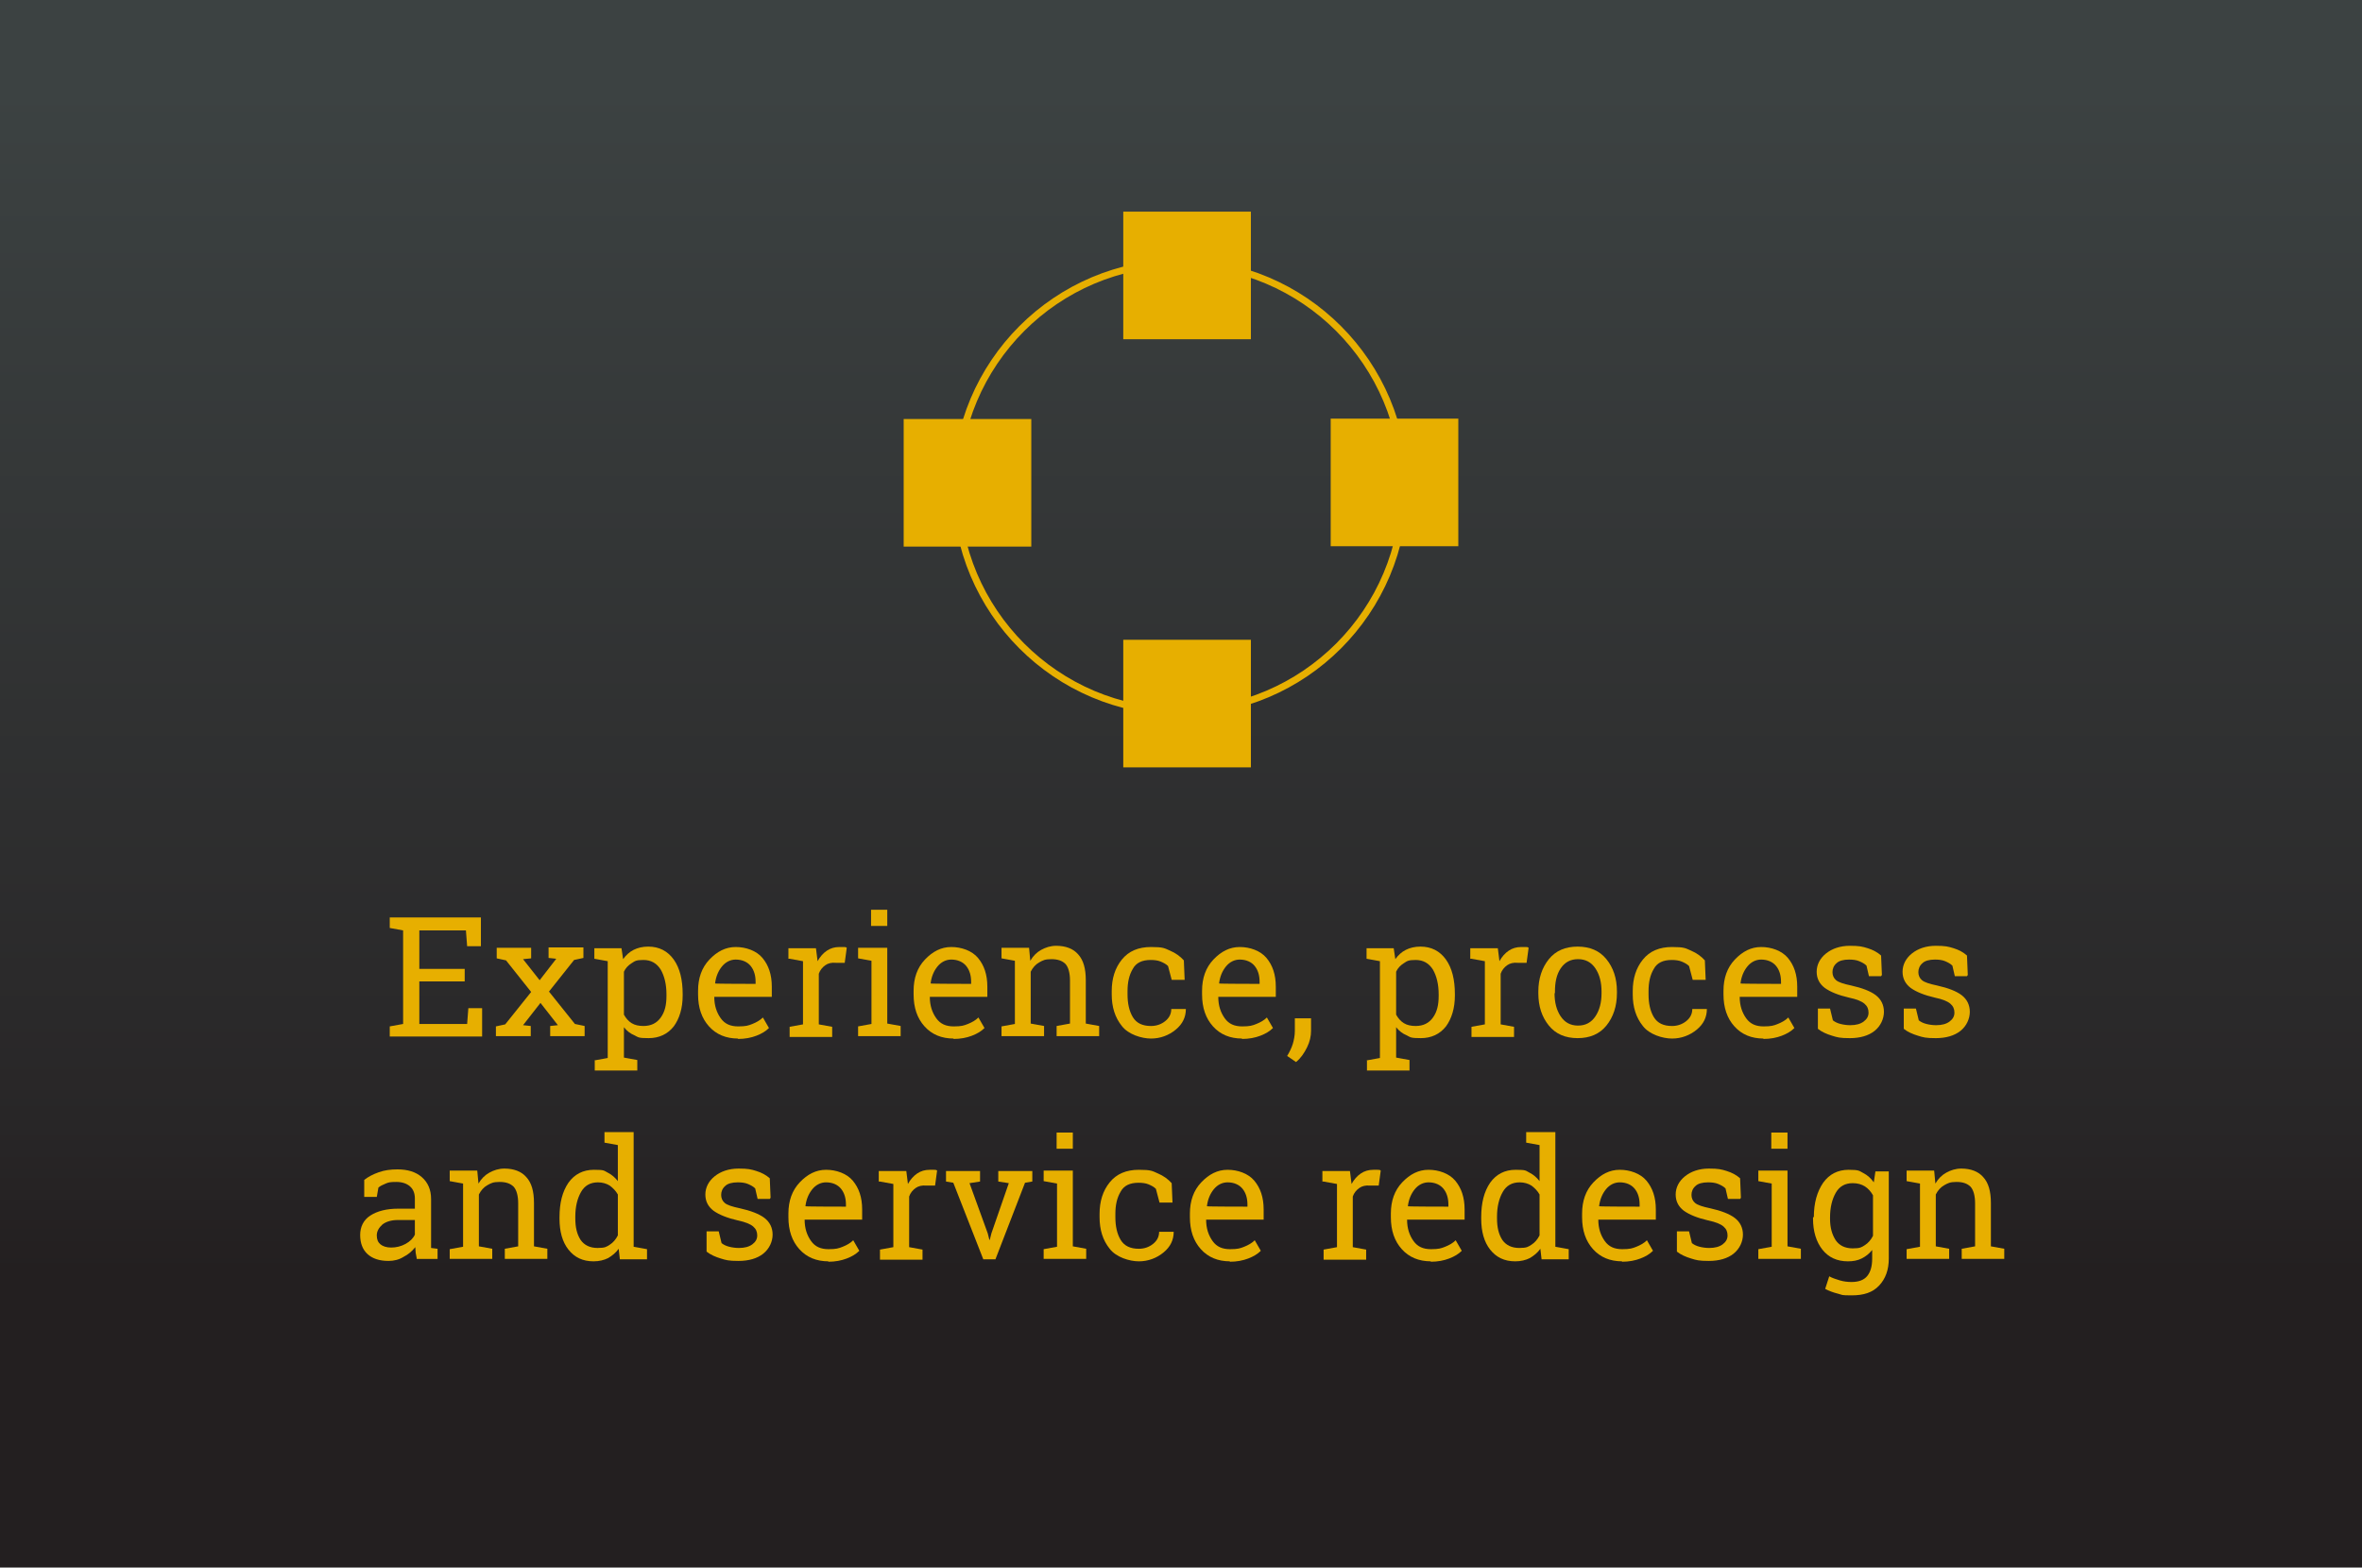 <?xml version="1.0" encoding="UTF-8"?> <svg xmlns="http://www.w3.org/2000/svg" xmlns:xlink="http://www.w3.org/1999/xlink" id="Layer_1" data-name="Layer 1" width="583" height="387" viewBox="0 0 583 387"><defs><style> .cls-1 { fill: url(#linear-gradient); } .cls-2 { fill: none; } .cls-2, .cls-3 { stroke: #e7af00; stroke-miterlimit: 10; stroke-width: 1.7px; } .cls-4, .cls-3 { fill: #e7af00; } </style><linearGradient id="linear-gradient" x1="291.5" y1="387.6" x2="291.5" y2="21.4" gradientUnits="userSpaceOnUse"><stop offset=".2" stop-color="#231f20"></stop><stop offset=".3" stop-color="#282627"></stop><stop offset="1" stop-color="#3c4242"></stop></linearGradient></defs><rect class="cls-1" x="0" y="0" width="583" height="387"></rect><g><path class="cls-4" d="m96.2,255.9v-2.5l3.3-.6v-23.1l-3.3-.6v-2.6h22.5v7.1h-3.4l-.3-3.9h-11.5v9.5h11.2v3.1h-11.2v10.5h11.8l.3-3.9h3.4v7h-22.7Z"></path><path class="cls-4" d="m122.4,253.4l2.3-.5,6.4-8-6.2-7.8-2.3-.5v-2.6h8.5v2.6l-2,.2,4.1,5.2,4.1-5.3-1.9-.2v-2.6h8.6v2.6l-2.3.5-6.2,7.8,6.4,8,2.4.5v2.5h-8.5v-2.5l1.9-.2-4.3-5.5-4.3,5.5,1.9.2v2.5h-8.6v-2.5Z"></path><path class="cls-4" d="m146.7,261.8l3.3-.6v-23.9l-3.3-.6v-2.6h6.7l.4,2.7c.7-1,1.6-1.8,2.6-2.3,1-.5,2.2-.8,3.6-.8,2.7,0,4.8,1.1,6.3,3.2s2.2,5,2.2,8.5v.4c0,3.1-.8,5.7-2.2,7.6-1.5,1.9-3.6,2.9-6.2,2.9s-2.5-.2-3.5-.7c-1-.4-1.9-1.1-2.6-2v7.5l3.3.6v2.6h-10.5v-2.6Zm17.8-16.3c0-2.5-.5-4.5-1.4-6.1-1-1.6-2.4-2.4-4.3-2.4s-2.1.3-2.9.8c-.8.5-1.5,1.2-1.9,2.1v10.6c.5.9,1.1,1.6,1.9,2.1s1.8.7,2.9.7c1.9,0,3.3-.7,4.3-2.1,1-1.4,1.4-3.1,1.4-5.3v-.4Z"></path><path class="cls-4" d="m182.2,256.4c-3,0-5.4-1-7.2-3s-2.7-4.6-2.7-7.9v-.9c0-3.1.9-5.7,2.8-7.7s4-3.1,6.5-3.1,5.1.9,6.6,2.7c1.5,1.8,2.3,4.1,2.3,7.1v2.5h-14.2c0,2.2.6,3.9,1.6,5.3s2.4,2,4.3,2,2.5-.2,3.5-.6c1-.4,1.9-.9,2.6-1.6l1.5,2.6c-.8.8-1.8,1.4-3.1,1.9-1.3.5-2.8.8-4.6.8Zm-.6-19.5c-1.3,0-2.5.6-3.4,1.7-.9,1.1-1.5,2.5-1.7,4.2h0c0,.1,10,.1,10,.1v-.5c0-1.6-.4-2.9-1.2-3.9-.8-1-2.1-1.6-3.7-1.6Z"></path><path class="cls-4" d="m194.6,236.7v-2.6h6.8l.4,3.2c.6-1.1,1.4-2,2.3-2.6.9-.6,1.9-.9,3.1-.9s.6,0,1,0,.6,0,.8.2l-.5,3.7h-2.2c-1-.1-1.9.1-2.6.6-.7.5-1.3,1.2-1.6,2.1v12.5l3.3.6v2.5h-10.5v-2.5l3.3-.6v-15.6l-3.3-.6Z"></path><path class="cls-4" d="m211.8,253.4l3.3-.6v-15.6l-3.3-.6v-2.6h7.2v18.7l3.3.6v2.5h-10.5v-2.5Zm7.2-24.8h-4v-4h4v4Z"></path><path class="cls-4" d="m235.4,256.4c-3,0-5.4-1-7.2-3s-2.7-4.6-2.7-7.9v-.9c0-3.1.9-5.7,2.8-7.7s4-3.1,6.5-3.1,5.1.9,6.6,2.7c1.5,1.8,2.3,4.1,2.3,7.1v2.5h-14.2c0,2.2.6,3.9,1.6,5.3s2.4,2,4.3,2,2.5-.2,3.5-.6c1-.4,1.9-.9,2.6-1.6l1.5,2.6c-.8.8-1.8,1.4-3.1,1.9-1.3.5-2.8.8-4.6.8Zm-.6-19.5c-1.3,0-2.5.6-3.4,1.7-.9,1.1-1.5,2.5-1.7,4.2h0c0,.1,10,.1,10,.1v-.5c0-1.6-.4-2.9-1.2-3.9-.8-1-2.1-1.6-3.7-1.6Z"></path><path class="cls-4" d="m247.2,253.4l3.3-.6v-15.6l-3.3-.6v-2.6h6.8l.3,3.2c.7-1.2,1.6-2.1,2.7-2.7,1.1-.6,2.3-1,3.7-1,2.3,0,4.2.7,5.4,2.1,1.3,1.4,1.9,3.5,1.9,6.4v10.7l3.3.6v2.5h-10.5v-2.5l3.3-.6v-10.6c0-1.9-.4-3.3-1.1-4.1-.8-.8-1.9-1.2-3.5-1.2s-2.1.3-3,.8-1.6,1.3-2.1,2.3v12.8l3.3.6v2.5h-10.5v-2.5Z"></path><path class="cls-4" d="m284.1,253.3c1.3,0,2.5-.4,3.5-1.2,1-.8,1.5-1.8,1.5-3h3.6c0,2-.8,3.7-2.5,5.1s-3.8,2.2-6.1,2.2-5.6-1-7.2-3.1c-1.7-2.1-2.5-4.7-2.5-7.8v-.8c0-3.1.8-5.7,2.5-7.8,1.7-2.1,4.1-3.1,7.2-3.1s3.3.3,4.7.9c1.4.6,2.5,1.4,3.4,2.4l.2,4.8h-3.2l-.9-3.4c-.5-.5-1.1-.8-1.8-1.1s-1.6-.4-2.5-.4c-2.1,0-3.6.7-4.4,2.2-.9,1.5-1.3,3.3-1.3,5.5v.8c0,2.2.4,4.1,1.3,5.6.9,1.5,2.4,2.2,4.5,2.2Z"></path><path class="cls-4" d="m306.6,256.4c-3,0-5.4-1-7.2-3s-2.7-4.6-2.7-7.9v-.9c0-3.1.9-5.7,2.8-7.7s4-3.1,6.5-3.1,5.1.9,6.6,2.7c1.5,1.8,2.3,4.1,2.3,7.1v2.5h-14.2c0,2.2.6,3.9,1.6,5.3s2.4,2,4.3,2,2.5-.2,3.5-.6c1-.4,1.9-.9,2.6-1.6l1.5,2.6c-.8.8-1.8,1.4-3.1,1.9-1.3.5-2.8.8-4.6.8Zm-.6-19.5c-1.3,0-2.5.6-3.4,1.7-.9,1.1-1.5,2.5-1.7,4.2h0c0,.1,10,.1,10,.1v-.5c0-1.6-.4-2.9-1.2-3.9-.8-1-2.1-1.6-3.7-1.6Z"></path><path class="cls-4" d="m323.6,254.5c0,1.3-.3,2.7-1,4.1-.7,1.4-1.5,2.6-2.7,3.6l-2.2-1.5c.6-1,1.1-2,1.4-3,.3-1,.5-2.1.5-3.2v-3.1h4v3Z"></path><path class="cls-4" d="m337.3,261.8l3.3-.6v-23.9l-3.3-.6v-2.6h6.7l.4,2.7c.7-1,1.6-1.8,2.6-2.3,1-.5,2.2-.8,3.6-.8,2.7,0,4.8,1.1,6.3,3.2s2.2,5,2.2,8.5v.4c0,3.1-.8,5.7-2.2,7.6-1.5,1.9-3.6,2.9-6.2,2.9s-2.5-.2-3.5-.7c-1-.4-1.9-1.1-2.6-2v7.5l3.3.6v2.6h-10.5v-2.6Zm17.8-16.3c0-2.5-.5-4.5-1.4-6.1-1-1.6-2.4-2.4-4.3-2.4s-2.1.3-2.9.8c-.8.5-1.5,1.2-1.9,2.1v10.6c.5.9,1.1,1.6,1.9,2.1s1.8.7,2.9.7c1.9,0,3.3-.7,4.3-2.1,1-1.4,1.4-3.1,1.4-5.3v-.4Z"></path><path class="cls-4" d="m362.9,236.7v-2.6h6.8l.4,3.2c.6-1.1,1.4-2,2.3-2.6.9-.6,1.9-.9,3.1-.9s.6,0,1,0,.6,0,.8.2l-.5,3.7h-2.2c-1-.1-1.9.1-2.6.6-.7.5-1.3,1.2-1.6,2.1v12.5l3.3.6v2.5h-10.5v-2.5l3.3-.6v-15.6l-3.3-.6Z"></path><path class="cls-4" d="m379.7,244.8c0-3.2.9-5.9,2.6-8,1.7-2.1,4.1-3.1,7.1-3.1s5.4,1,7.1,3.1c1.7,2.1,2.6,4.7,2.6,8v.4c0,3.2-.9,5.9-2.6,8-1.7,2.1-4.1,3.1-7.1,3.1s-5.4-1-7.1-3.1c-1.7-2.1-2.6-4.7-2.6-8v-.4Zm4,.4c0,2.3.5,4.2,1.5,5.7s2.4,2.3,4.3,2.3,3.3-.8,4.3-2.3,1.5-3.4,1.5-5.7v-.4c0-2.3-.5-4.2-1.5-5.7s-2.4-2.3-4.3-2.3-3.3.8-4.3,2.3-1.4,3.4-1.4,5.7v.4Z"></path><path class="cls-4" d="m412.7,253.3c1.3,0,2.5-.4,3.5-1.2,1-.8,1.5-1.8,1.5-3h3.6c0,2-.8,3.7-2.5,5.1s-3.8,2.2-6.1,2.2-5.6-1-7.2-3.1c-1.7-2.1-2.5-4.7-2.5-7.8v-.8c0-3.1.8-5.7,2.5-7.8,1.7-2.1,4.1-3.1,7.2-3.1s3.3.3,4.7.9c1.4.6,2.5,1.4,3.4,2.4l.2,4.8h-3.2l-.9-3.4c-.5-.5-1.1-.8-1.8-1.1s-1.6-.4-2.5-.4c-2.1,0-3.6.7-4.4,2.2-.9,1.5-1.3,3.3-1.3,5.5v.8c0,2.2.4,4.1,1.3,5.6.9,1.5,2.4,2.2,4.5,2.2Z"></path><path class="cls-4" d="m435.3,256.4c-3,0-5.4-1-7.2-3s-2.7-4.6-2.7-7.9v-.9c0-3.1.9-5.7,2.8-7.7s4-3.1,6.5-3.1,5.1.9,6.6,2.7c1.5,1.8,2.3,4.1,2.3,7.1v2.5h-14.2c0,2.2.6,3.9,1.6,5.3s2.4,2,4.3,2,2.5-.2,3.5-.6c1-.4,1.9-.9,2.6-1.6l1.5,2.6c-.8.8-1.8,1.4-3.1,1.9-1.3.5-2.8.8-4.6.8Zm-.6-19.5c-1.3,0-2.5.6-3.4,1.7-.9,1.1-1.5,2.5-1.7,4.2h0c0,.1,10,.1,10,.1v-.5c0-1.6-.4-2.9-1.2-3.9-.8-1-2.1-1.6-3.7-1.6Z"></path><path class="cls-4" d="m464.3,241h-3l-.6-2.6c-.5-.5-1.1-.8-1.8-1.1-.7-.3-1.6-.4-2.5-.4-1.4,0-2.5.3-3.1.9-.7.6-1,1.4-1,2.2s.3,1.5.9,2,1.8.9,3.7,1.3c2.7.6,4.8,1.4,6.1,2.4,1.3,1,2,2.4,2,4.1s-.8,3.5-2.3,4.7-3.6,1.8-6.1,1.8-3.1-.2-4.4-.6-2.5-.9-3.5-1.7v-5s3,0,3,0l.7,2.9c.5.4,1.1.7,1.9.9.8.2,1.6.3,2.4.3,1.4,0,2.5-.3,3.3-.9.8-.6,1.2-1.3,1.2-2.2s-.3-1.6-1-2.2c-.7-.6-1.9-1.1-3.8-1.5-2.6-.6-4.6-1.4-6-2.4-1.3-1-2-2.3-2-4s.8-3.3,2.3-4.5,3.5-1.9,5.9-1.9,3.1.2,4.4.6c1.3.4,2.4,1,3.3,1.8l.2,4.8Z"></path><path class="cls-4" d="m485.5,241h-3l-.6-2.6c-.5-.5-1.1-.8-1.8-1.1-.7-.3-1.6-.4-2.5-.4-1.4,0-2.5.3-3.1.9-.7.6-1,1.4-1,2.2s.3,1.5.9,2,1.8.9,3.7,1.3c2.7.6,4.8,1.4,6.1,2.4,1.3,1,2,2.4,2,4.1s-.8,3.5-2.3,4.7-3.6,1.8-6.1,1.8-3.1-.2-4.4-.6-2.5-.9-3.5-1.7v-5s3,0,3,0l.7,2.9c.5.4,1.1.7,1.9.9.8.2,1.6.3,2.4.3,1.4,0,2.5-.3,3.3-.9.8-.6,1.2-1.3,1.2-2.2s-.3-1.6-1-2.2c-.7-.6-1.9-1.1-3.8-1.5-2.6-.6-4.6-1.4-6-2.4-1.3-1-2-2.3-2-4s.8-3.3,2.3-4.5,3.5-1.9,5.9-1.9,3.1.2,4.4.6c1.3.4,2.4,1,3.3,1.8l.2,4.8Z"></path><path class="cls-4" d="m102.9,310.9c-.1-.6-.2-1.1-.3-1.6,0-.5-.1-.9-.1-1.4-.8,1-1.7,1.8-2.9,2.4-1.1.7-2.4,1-3.7,1-2.3,0-4-.6-5.2-1.7-1.2-1.1-1.8-2.7-1.8-4.7s.8-3.7,2.5-4.8,4-1.7,6.9-1.7h4.1v-2.5c0-1.3-.4-2.3-1.2-3s-1.9-1.1-3.4-1.1-1.9.1-2.6.4-1.4.6-1.8,1l-.4,2.3h-3.1v-4.2c1-.8,2.2-1.4,3.6-1.9,1.4-.5,2.9-.7,4.6-.7,2.5,0,4.5.6,6,1.9,1.5,1.3,2.3,3.1,2.3,5.4v10.5c0,.3,0,.6,0,.8,0,.3,0,.5,0,.8l1.6.2v2.5h-5.2Zm-6.4-2.9c1.3,0,2.5-.3,3.6-.9,1.1-.6,1.9-1.4,2.3-2.3v-3.6h-4.2c-1.6,0-2.9.4-3.8,1.1-.9.8-1.4,1.7-1.4,2.7s.3,1.7.9,2.2,1.5.8,2.7.8Z"></path><path class="cls-4" d="m111,308.4l3.3-.6v-15.6l-3.3-.6v-2.6h6.8l.3,3.2c.7-1.2,1.6-2.1,2.7-2.7,1.1-.6,2.3-1,3.7-1,2.3,0,4.2.7,5.4,2.1,1.3,1.4,1.9,3.5,1.9,6.4v10.7l3.3.6v2.5h-10.5v-2.5l3.3-.6v-10.6c0-1.9-.4-3.3-1.1-4.1-.8-.8-1.9-1.2-3.5-1.2s-2.1.3-3,.8-1.6,1.3-2.1,2.3v12.8l3.3.6v2.5h-10.5v-2.5Z"></path><path class="cls-4" d="m152.7,308.3c-.7,1-1.6,1.7-2.6,2.3-1,.5-2.2.8-3.6.8-2.7,0-4.7-1-6.2-2.9-1.5-1.9-2.2-4.5-2.2-7.6v-.4c0-3.5.7-6.3,2.2-8.5,1.5-2.1,3.6-3.2,6.3-3.2s2.4.2,3.4.7,1.8,1.2,2.5,2.1v-8.9l-3.3-.6v-2.6h7.2v28.3l3.3.6v2.5h-6.7l-.3-2.6Zm-10.7-7.5c0,2.2.4,3.9,1.3,5.3.9,1.3,2.3,2,4.2,2s2.2-.3,3-.8,1.5-1.3,2-2.3v-10.1c-.5-.9-1.2-1.6-2-2.2-.8-.5-1.8-.8-2.9-.8-1.9,0-3.3.8-4.2,2.4-.9,1.6-1.4,3.6-1.4,6.1v.4Z"></path><path class="cls-4" d="m190,296h-3l-.6-2.6c-.5-.5-1.1-.8-1.8-1.1-.7-.3-1.6-.4-2.5-.4-1.4,0-2.5.3-3.1.9-.7.6-1,1.4-1,2.2s.3,1.5.9,2,1.8.9,3.7,1.3c2.7.6,4.8,1.4,6.1,2.4,1.3,1,2,2.4,2,4.1s-.8,3.5-2.3,4.7-3.6,1.8-6.1,1.8-3.1-.2-4.4-.6-2.5-.9-3.5-1.7v-5s3,0,3,0l.7,2.9c.5.4,1.1.7,1.9.9.8.2,1.6.3,2.4.3,1.4,0,2.5-.3,3.3-.9.8-.6,1.2-1.3,1.2-2.2s-.3-1.6-1-2.2c-.7-.6-1.9-1.1-3.8-1.5-2.6-.6-4.6-1.4-6-2.4-1.3-1-2-2.3-2-4s.8-3.3,2.3-4.5,3.5-1.9,5.9-1.9,3.1.2,4.4.6c1.3.4,2.4,1,3.3,1.8l.2,4.8Z"></path><path class="cls-4" d="m204.5,311.4c-3,0-5.4-1-7.2-3s-2.7-4.6-2.7-7.9v-.9c0-3.1.9-5.7,2.8-7.7s4-3.1,6.5-3.1,5.1.9,6.6,2.7c1.5,1.8,2.3,4.1,2.3,7.1v2.5h-14.2c0,2.2.6,3.9,1.6,5.3s2.4,2,4.3,2,2.5-.2,3.5-.6c1-.4,1.9-.9,2.6-1.6l1.5,2.6c-.8.8-1.8,1.4-3.1,1.9-1.3.5-2.8.8-4.6.8Zm-.6-19.5c-1.3,0-2.5.6-3.4,1.7-.9,1.1-1.5,2.5-1.7,4.2h0c0,.1,10,.1,10,.1v-.5c0-1.6-.4-2.9-1.2-3.9-.8-1-2.1-1.6-3.7-1.6Z"></path><path class="cls-4" d="m216.9,291.7v-2.6h6.8l.4,3.2c.6-1.1,1.4-2,2.3-2.6.9-.6,1.9-.9,3.1-.9s.6,0,1,0,.6,0,.8.2l-.5,3.7h-2.2c-1-.1-1.9.1-2.6.6-.7.5-1.3,1.2-1.6,2.1v12.5l3.3.6v2.5h-10.5v-2.5l3.3-.6v-15.6l-3.3-.6Z"></path><path class="cls-4" d="m241.9,291.7l-2.6.4,4.5,12.4.4,1.6h.1l.4-1.6,4.3-12.4-2.6-.4v-2.6h8.4v2.6l-1.8.3-7.3,18.9h-3l-7.4-18.9-1.8-.3v-2.6h8.4v2.6Z"></path><path class="cls-4" d="m257.6,308.4l3.3-.6v-15.6l-3.3-.6v-2.6h7.2v18.7l3.3.6v2.5h-10.5v-2.5Zm7.2-24.8h-4v-4h4v4Z"></path><path class="cls-4" d="m281.1,308.3c1.3,0,2.5-.4,3.5-1.2,1-.8,1.5-1.8,1.5-3h3.6c0,2-.8,3.7-2.5,5.1s-3.8,2.2-6.1,2.2-5.6-1-7.2-3.1c-1.7-2.1-2.5-4.7-2.5-7.8v-.8c0-3.1.8-5.7,2.5-7.8,1.7-2.1,4.1-3.1,7.2-3.1s3.3.3,4.7.9c1.4.6,2.5,1.4,3.4,2.4l.2,4.8h-3.2l-.9-3.4c-.5-.5-1.1-.8-1.8-1.1s-1.6-.4-2.5-.4c-2.1,0-3.6.7-4.4,2.2-.9,1.5-1.3,3.3-1.3,5.5v.8c0,2.2.4,4.1,1.3,5.6.9,1.5,2.4,2.2,4.5,2.2Z"></path><path class="cls-4" d="m303.6,311.4c-3,0-5.4-1-7.2-3s-2.7-4.6-2.7-7.9v-.9c0-3.1.9-5.7,2.8-7.7s4-3.1,6.5-3.1,5.1.9,6.6,2.7c1.5,1.8,2.3,4.1,2.3,7.1v2.5h-14.2c0,2.2.6,3.9,1.6,5.3s2.4,2,4.3,2,2.5-.2,3.5-.6c1-.4,1.9-.9,2.6-1.6l1.5,2.6c-.8.8-1.8,1.4-3.1,1.9-1.3.5-2.8.8-4.6.8Zm-.6-19.5c-1.3,0-2.5.6-3.4,1.7-.9,1.1-1.5,2.5-1.7,4.2h0c0,.1,10,.1,10,.1v-.5c0-1.6-.4-2.9-1.2-3.9-.8-1-2.1-1.6-3.7-1.6Z"></path><path class="cls-4" d="m326.4,291.7v-2.6h6.8l.4,3.2c.6-1.1,1.4-2,2.3-2.6.9-.6,1.9-.9,3.1-.9s.6,0,1,0,.6,0,.8.2l-.5,3.7h-2.2c-1-.1-1.9.1-2.6.6-.7.5-1.3,1.2-1.6,2.1v12.5l3.3.6v2.5h-10.5v-2.5l3.3-.6v-15.6l-3.3-.6Z"></path><path class="cls-4" d="m353.2,311.4c-3,0-5.4-1-7.2-3s-2.7-4.6-2.7-7.9v-.9c0-3.1.9-5.7,2.8-7.7s4-3.1,6.5-3.1,5.1.9,6.6,2.7c1.5,1.8,2.3,4.1,2.3,7.1v2.5h-14.2c0,2.2.6,3.9,1.6,5.3s2.4,2,4.3,2,2.5-.2,3.5-.6c1-.4,1.9-.9,2.6-1.6l1.5,2.6c-.8.8-1.8,1.4-3.1,1.9-1.3.5-2.8.8-4.6.8Zm-.6-19.5c-1.3,0-2.5.6-3.4,1.7-.9,1.1-1.5,2.5-1.7,4.2h0c0,.1,10,.1,10,.1v-.5c0-1.6-.4-2.9-1.2-3.9-.8-1-2.1-1.6-3.7-1.6Z"></path><path class="cls-4" d="m380.2,308.3c-.7,1-1.6,1.7-2.6,2.3-1,.5-2.2.8-3.6.8-2.7,0-4.7-1-6.2-2.9-1.5-1.9-2.2-4.5-2.2-7.6v-.4c0-3.5.7-6.3,2.2-8.5,1.5-2.1,3.6-3.2,6.3-3.2s2.4.2,3.4.7,1.8,1.2,2.5,2.1v-8.9l-3.3-.6v-2.6h7.2v28.3l3.3.6v2.5h-6.7l-.3-2.6Zm-10.7-7.5c0,2.2.4,3.9,1.3,5.3.9,1.3,2.3,2,4.2,2s2.2-.3,3-.8,1.5-1.3,2-2.3v-10.1c-.5-.9-1.2-1.6-2-2.2-.8-.5-1.8-.8-2.9-.8-1.9,0-3.3.8-4.2,2.4-.9,1.6-1.4,3.6-1.4,6.1v.4Z"></path><path class="cls-4" d="m400.4,311.4c-3,0-5.4-1-7.2-3s-2.7-4.6-2.7-7.9v-.9c0-3.1.9-5.7,2.8-7.7s4-3.1,6.5-3.1,5.1.9,6.6,2.7c1.5,1.8,2.3,4.1,2.3,7.1v2.5h-14.2c0,2.2.6,3.9,1.6,5.3s2.4,2,4.3,2,2.5-.2,3.5-.6c1-.4,1.9-.9,2.6-1.6l1.5,2.6c-.8.8-1.8,1.4-3.1,1.9-1.3.5-2.8.8-4.6.8Zm-.6-19.5c-1.3,0-2.5.6-3.4,1.7-.9,1.1-1.5,2.5-1.7,4.2h0c0,.1,10,.1,10,.1v-.5c0-1.6-.4-2.9-1.2-3.9-.8-1-2.1-1.6-3.7-1.6Z"></path><path class="cls-4" d="m429.5,296h-3l-.6-2.6c-.5-.5-1.1-.8-1.8-1.1-.7-.3-1.6-.4-2.5-.4-1.4,0-2.5.3-3.1.9-.7.6-1,1.4-1,2.2s.3,1.5.9,2,1.8.9,3.7,1.3c2.7.6,4.8,1.4,6.1,2.4,1.3,1,2,2.4,2,4.1s-.8,3.5-2.3,4.7-3.6,1.8-6.1,1.8-3.1-.2-4.4-.6-2.5-.9-3.5-1.7v-5s3,0,3,0l.7,2.9c.5.4,1.1.7,1.9.9.8.2,1.6.3,2.4.3,1.4,0,2.5-.3,3.3-.9.8-.6,1.2-1.3,1.2-2.2s-.3-1.6-1-2.2c-.7-.6-1.9-1.1-3.8-1.5-2.6-.6-4.6-1.4-6-2.4-1.3-1-2-2.3-2-4s.8-3.3,2.3-4.5,3.5-1.9,5.9-1.9,3.1.2,4.4.6c1.3.4,2.4,1,3.3,1.8l.2,4.8Z"></path><path class="cls-4" d="m434,308.4l3.3-.6v-15.6l-3.3-.6v-2.6h7.2v18.7l3.3.6v2.5h-10.5v-2.5Zm7.2-24.8h-4v-4h4v4Z"></path><path class="cls-4" d="m447.7,300.5c0-3.5.8-6.3,2.3-8.5,1.5-2.1,3.6-3.2,6.3-3.2s2.6.3,3.6.8c1,.5,1.9,1.3,2.6,2.3l.4-2.7h3.3v21.5c0,2.8-.8,5-2.4,6.7s-3.8,2.4-6.7,2.4-2.2-.1-3.4-.4c-1.2-.3-2.3-.7-3.2-1.2l1-3.1c.7.4,1.6.7,2.6,1,1,.3,2,.4,2.9.4,1.8,0,3.1-.5,3.9-1.5.8-1,1.2-2.4,1.2-4.3v-2.1c-.7.9-1.6,1.6-2.6,2.1s-2.1.7-3.4.7c-2.7,0-4.8-1-6.3-2.9-1.5-1.9-2.3-4.5-2.3-7.6v-.4Zm4,.4c0,2.2.5,3.9,1.4,5.3.9,1.3,2.3,2,4.2,2s2.2-.3,3-.8c.8-.5,1.5-1.3,2-2.3v-10c-.5-.9-1.2-1.7-2-2.2-.8-.5-1.8-.8-3-.8-1.9,0-3.3.8-4.2,2.4-.9,1.6-1.4,3.6-1.4,6.1v.4Z"></path><path class="cls-4" d="m470.6,308.4l3.3-.6v-15.6l-3.3-.6v-2.6h6.8l.3,3.2c.7-1.2,1.6-2.1,2.7-2.7,1.1-.6,2.3-1,3.7-1,2.3,0,4.2.7,5.4,2.1,1.3,1.4,1.9,3.5,1.9,6.4v10.7l3.3.6v2.5h-10.5v-2.5l3.3-.6v-10.6c0-1.9-.4-3.3-1.1-4.1-.8-.8-1.9-1.2-3.5-1.2s-2.1.3-3,.8-1.6,1.3-2.1,2.3v12.8l3.3.6v2.5h-10.5v-2.5Z"></path></g><g><ellipse class="cls-2" cx="291.3" cy="120.3" rx="55.3" ry="55.4"></ellipse><rect class="cls-3" x="278.1" y="53.1" width="29.8" height="29.8"></rect><rect class="cls-3" x="278.1" y="158.8" width="29.8" height="29.8"></rect><rect class="cls-3" x="329.2" y="104.3" width="29.8" height="29.8" transform="translate(463.4 -225) rotate(90)"></rect><rect class="cls-3" x="223.9" y="104.3" width="29.8" height="29.8" transform="translate(358 -119.6) rotate(90)"></rect></g></svg> 